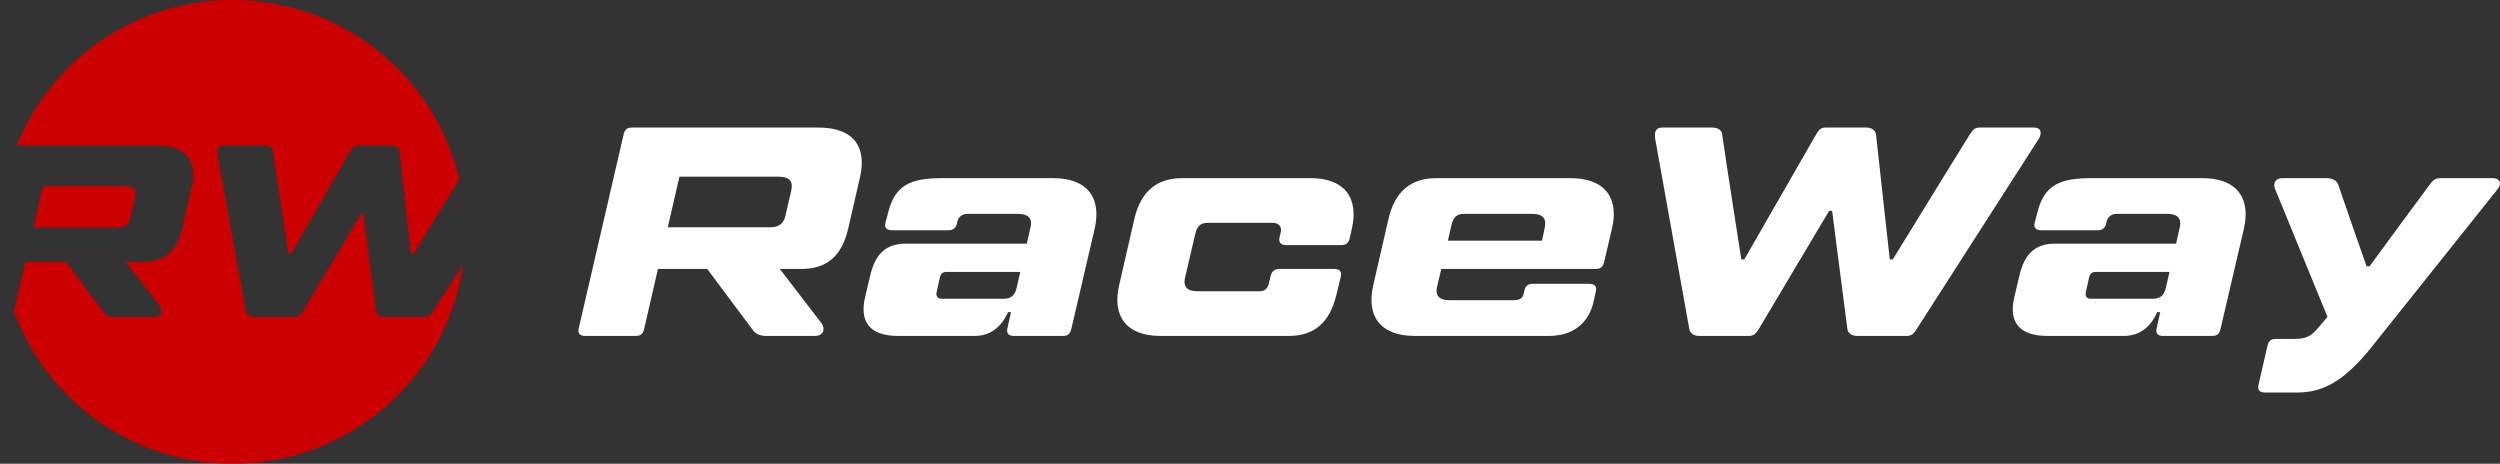 <?xml version="1.0" encoding="UTF-8"?>
<svg xmlns="http://www.w3.org/2000/svg" width="248" height="46" viewBox="0 0 248 46" fill="none">
  <rect x="0" y="0" width="248" height="46" fill="#333333" stroke="none"/>
  <path d="M81.152 12.651H62.718C62.184 12.651 61.977 12.857 61.858 13.36L57.413 32.557C57.294 33.089 57.532 33.325 58.065 33.325H63.044C63.577 33.325 63.785 33.118 63.903 32.616L65.267 26.68H70.157L74.721 32.793C74.987 33.148 75.491 33.325 75.995 33.325H80.855C81.685 33.325 81.893 32.616 81.507 32.084L77.358 26.68H79.492C82.011 26.68 83.523 25.41 84.145 22.663L85.301 17.642C86.012 14.57 84.708 12.651 81.152 12.651ZM78.484 18.942L77.921 21.363C77.744 22.161 77.299 22.545 76.41 22.545H66.245L67.4 17.524H77.151C78.396 17.524 78.692 18.026 78.484 18.942Z" fill="white"></path>
  <path d="M104.471 17.672H93.446C90.364 17.672 88.823 18.351 88.141 20.95L87.845 22.072C87.697 22.604 87.964 22.84 88.497 22.84H94.128C94.543 22.84 94.81 22.604 94.898 22.279L94.987 21.924C95.106 21.511 95.462 21.216 95.965 21.216H100.944C102.13 21.216 102.426 21.747 102.219 22.604L101.863 24.169H89.86C87.934 24.169 86.837 25.144 86.334 27.3L85.83 29.426C85.237 31.878 86.215 33.325 89.119 33.325H96.677C98.247 33.325 99.344 32.439 99.996 30.962H100.292L99.937 32.557C99.818 33.089 100.055 33.325 100.589 33.325H105.419C105.953 33.325 106.16 33.118 106.279 32.616L108.591 22.692C109.272 19.709 107.968 17.672 104.471 17.672ZM99.581 29.633H93.387C93.002 29.633 92.824 29.367 92.913 28.983L93.239 27.506C93.328 27.093 93.624 26.975 93.832 26.975H101.211L100.855 28.54C100.678 29.308 100.292 29.633 99.581 29.633Z" fill="white"></path>
  <path d="M115.136 33.325H127.85C130.398 33.325 131.91 31.966 132.562 29.279L133.006 27.447C133.125 26.916 132.888 26.68 132.354 26.68H126.931C126.427 26.68 126.16 26.916 126.042 27.388L125.864 28.156C125.746 28.629 125.42 28.895 124.975 28.895H118.84C117.655 28.895 117.358 28.363 117.566 27.506L118.573 23.195C118.751 22.427 119.107 22.102 119.818 22.102H126.22C126.901 22.102 127.168 22.515 127.05 23.017L126.931 23.549C126.812 24.051 127.079 24.317 127.583 24.317H133.006C133.54 24.317 133.777 24.11 133.896 23.608L134.103 22.692C134.785 19.709 133.481 17.672 129.984 17.672H117.269C114.721 17.672 113.15 19.03 112.528 21.718L111.016 28.304C110.335 31.287 111.639 33.325 115.136 33.325Z" fill="white"></path>
  <path d="M155.785 17.672H142.478C139.929 17.672 138.358 19.03 137.736 21.718L136.225 28.304C135.543 31.287 136.847 33.325 140.344 33.325H153.621C156.051 33.325 157.622 32.055 158.096 29.869L158.304 28.924C158.422 28.392 158.185 28.156 157.652 28.156H152.021C151.576 28.156 151.31 28.392 151.221 28.806L151.161 29.101C151.043 29.663 150.658 29.781 150.124 29.781H143.841C142.656 29.781 142.359 29.249 142.567 28.392L142.982 26.68H158.274C158.808 26.68 159.015 26.473 159.134 25.971L159.904 22.692C160.615 19.709 159.282 17.672 155.785 17.672ZM153.236 22.604L152.969 23.874H143.634L143.989 22.308C144.167 21.541 144.523 21.216 145.234 21.216H151.962C153.147 21.216 153.414 21.747 153.236 22.604Z" fill="white"></path>
  <path d="M168.587 33.325H173.477C173.981 33.325 174.188 33.089 174.485 32.616L181.449 20.92H181.746L183.257 32.616C183.316 33.089 183.731 33.325 184.235 33.325H189.125C189.629 33.325 189.836 33.118 190.133 32.645L202.225 13.803C202.58 13.241 202.521 12.651 201.75 12.651H196.416C195.912 12.651 195.704 12.857 195.408 13.33L193.304 16.726L187.762 25.734H187.466L186.102 13.36C186.043 12.887 185.628 12.651 185.124 12.651H181.123C180.619 12.651 180.412 12.887 180.145 13.36L173.033 25.734H172.736L171.343 16.726L170.839 13.33C170.78 12.857 170.336 12.651 169.832 12.651H164.912C164.142 12.651 164.112 13.241 164.201 13.803L167.579 32.645C167.668 33.118 168.083 33.325 168.587 33.325Z" fill="white"></path>
  <path d="M218.473 17.672H207.449C204.366 17.672 202.825 18.351 202.144 20.95L201.847 22.072C201.699 22.604 201.966 22.84 202.499 22.84H208.13C208.545 22.84 208.812 22.604 208.901 22.279L208.99 21.924C209.108 21.511 209.464 21.216 209.968 21.216H214.947C216.132 21.216 216.429 21.747 216.221 22.604L215.865 24.169H203.863C201.936 24.169 200.84 25.144 200.336 27.3L199.832 29.426C199.239 31.878 200.217 33.325 203.122 33.325H210.679C212.25 33.325 213.346 32.439 213.998 30.962H214.295L213.939 32.557C213.821 33.089 214.058 33.325 214.591 33.325H219.422C219.955 33.325 220.163 33.118 220.281 32.616L222.593 22.692C223.275 19.709 221.971 17.672 218.473 17.672ZM213.583 29.633H207.389C207.004 29.633 206.826 29.367 206.915 28.983L207.241 27.506C207.33 27.093 207.626 26.975 207.834 26.975H215.213L214.858 28.54C214.68 29.308 214.295 29.633 213.583 29.633Z" fill="white"></path>
  <path d="M224.692 38.936H227.893C230.442 38.936 232.546 37.814 235.273 34.418L247.809 18.705C248.194 18.203 247.987 17.672 247.276 17.672H242.089C241.585 17.672 241.348 17.878 241.022 18.321L237.466 23.135L235.065 26.414H234.769L233.613 23.135L231.953 18.321C231.805 17.878 231.331 17.672 230.827 17.672H226.382C225.67 17.672 225.493 18.262 225.67 18.705L230.887 31.435L229.909 32.586C229.286 33.295 228.812 33.62 227.627 33.62H225.789C225.256 33.62 225.048 33.827 224.93 34.329L224.04 38.169C223.922 38.7 224.159 38.936 224.692 38.936Z" fill="white"></path>
  <path d="M45.575 17.789L45.575 17.789L41.009 25.194H40.765L39.642 15.022C39.593 14.633 39.252 14.439 38.837 14.439H35.541C35.126 14.439 34.955 14.633 34.735 15.022L28.876 25.194H28.632L27.484 17.789L27.069 14.997C27.02 14.609 26.654 14.439 26.239 14.439H22.186C21.552 14.439 21.527 14.924 21.601 15.386L24.384 30.875C24.457 31.263 24.799 31.433 25.214 31.433H29.242C29.657 31.433 29.828 31.239 30.072 30.851L35.809 21.237H36.053L37.298 30.851C37.347 31.239 37.689 31.433 38.104 31.433H42.132C42.547 31.433 42.718 31.263 42.962 30.875L45.943 26.24C44.362 37.408 34.731 46 23.085 46C13.113 46 4.617 39.7 1.389 30.877C1.391 30.868 1.393 30.859 1.395 30.851L2.519 25.971H6.547L10.306 30.996C10.526 31.288 10.941 31.433 11.356 31.433H15.36C16.044 31.433 16.215 30.851 15.897 30.414L12.479 25.971H14.237C16.312 25.971 17.557 24.927 18.07 22.669L19.022 18.542C19.608 16.017 18.534 14.439 15.604 14.439H1.652C5.061 5.976 13.373 0 23.085 0C34.036 0 43.205 7.596 45.575 17.789Z" fill="#CC0000"></path>
  <path d="M12.943 21.601L13.407 19.61C13.578 18.857 13.334 18.445 12.308 18.445H4.276L3.324 22.572H11.698C12.431 22.572 12.797 22.256 12.943 21.601Z" fill="#CC0000"></path>
</svg>
